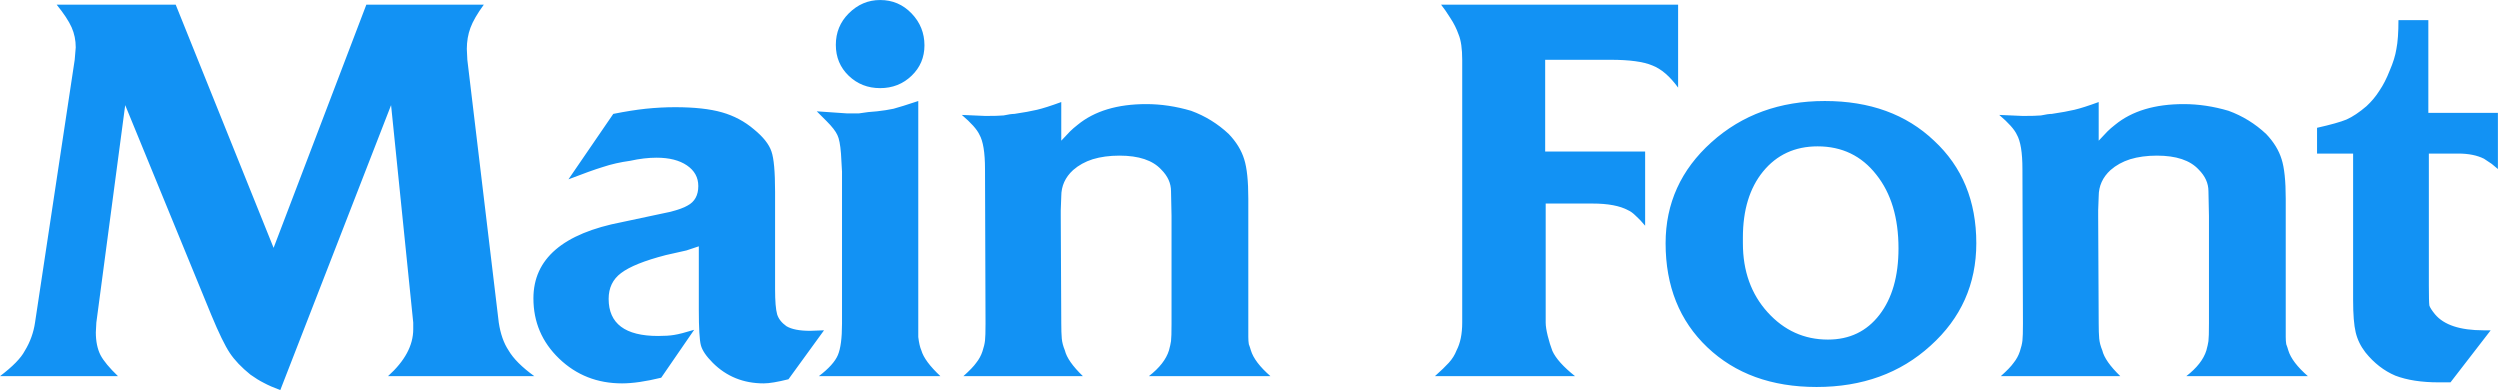 <svg xmlns="http://www.w3.org/2000/svg" width="262" height="41" viewBox="0 0 262 41" fill="none"><path d="M-0.001 39.422C1.331 38.414 2.195 37.532 2.591 36.776C2.879 36.308 3.113 35.822 3.293 35.318C3.473 34.814 3.599 34.31 3.671 33.806L7.829 6.266L7.937 4.97C7.937 4.214 7.793 3.512 7.505 2.864C7.217 2.216 6.695 1.424 5.939 0.488H18.413L28.673 25.976L38.393 0.488H50.705C50.021 1.424 49.553 2.234 49.301 2.918C49.049 3.602 48.923 4.34 48.923 5.132L48.977 6.266L52.271 33.806C52.451 34.994 52.793 35.966 53.297 36.722C53.801 37.586 54.701 38.486 55.997 39.422H40.661C42.425 37.838 43.307 36.2 43.307 34.508V33.806L40.985 11.018L29.375 40.88C28.691 40.628 28.115 40.376 27.647 40.124C27.215 39.908 26.747 39.62 26.243 39.26C25.307 38.504 24.587 37.748 24.083 36.992C23.579 36.236 22.931 34.904 22.139 32.996L13.121 11.018L10.097 33.806L10.043 34.832C10.043 35.768 10.205 36.56 10.529 37.208C10.853 37.82 11.465 38.558 12.365 39.422H-0.001ZM59.574 18.794L64.272 11.936C65.532 11.684 66.666 11.504 67.674 11.396C68.718 11.288 69.744 11.234 70.752 11.234C72.768 11.234 74.406 11.414 75.666 11.774C76.926 12.134 78.042 12.728 79.014 13.556C79.986 14.348 80.598 15.122 80.85 15.878C81.102 16.598 81.228 18.002 81.228 20.09V30.296C81.228 31.556 81.3 32.438 81.444 32.942C81.588 33.41 81.912 33.824 82.416 34.184C82.956 34.508 83.784 34.67 84.9 34.67L86.358 34.616L82.632 39.746C81.48 40.034 80.616 40.178 80.04 40.178C77.916 40.178 76.134 39.458 74.694 38.018C74.01 37.334 73.596 36.722 73.452 36.182C73.308 35.642 73.236 34.4 73.236 32.456V25.814L71.94 26.246L69.78 26.732C67.548 27.308 65.982 27.938 65.082 28.622C64.218 29.27 63.786 30.17 63.786 31.322C63.786 33.914 65.514 35.21 68.97 35.21C69.654 35.21 70.212 35.174 70.644 35.102C71.112 35.03 71.814 34.85 72.75 34.562L69.294 39.584C67.674 39.98 66.306 40.178 65.19 40.178C62.598 40.178 60.402 39.314 58.602 37.586C56.802 35.858 55.902 33.752 55.902 31.268C55.902 27.128 58.998 24.464 65.19 23.276L68.484 22.574C69.348 22.394 69.942 22.268 70.266 22.196C71.094 21.98 71.688 21.764 72.048 21.548C72.804 21.152 73.182 20.468 73.182 19.496C73.182 18.596 72.786 17.876 71.994 17.336C71.202 16.796 70.14 16.526 68.808 16.526C67.944 16.526 67.026 16.634 66.054 16.85C65.01 16.994 64.056 17.21 63.192 17.498C62.364 17.75 61.158 18.182 59.574 18.794ZM85.597 11.666L88.729 11.882C89.161 11.882 89.593 11.882 90.025 11.882C90.673 11.774 91.303 11.702 91.915 11.666C92.563 11.594 93.139 11.504 93.643 11.396C94.183 11.252 95.047 10.982 96.235 10.586V33.86V35.318C96.307 35.93 96.415 36.398 96.559 36.722C96.775 37.478 97.441 38.378 98.557 39.422H85.813C86.857 38.63 87.523 37.892 87.811 37.208C88.099 36.524 88.243 35.426 88.243 33.914V17.984L88.135 16.094C88.063 15.158 87.937 14.51 87.757 14.15C87.577 13.754 87.199 13.268 86.623 12.692L85.597 11.666ZM87.595 4.7C87.595 3.404 88.045 2.306 88.945 1.406C89.881 0.47 90.979 0.002 92.239 0.002C93.535 0.002 94.633 0.47 95.533 1.406C96.433 2.342 96.883 3.458 96.883 4.754C96.883 6.014 96.433 7.076 95.533 7.94C94.633 8.804 93.535 9.236 92.239 9.236C90.943 9.236 89.845 8.804 88.945 7.94C88.045 7.076 87.595 5.996 87.595 4.7ZM100.799 12.044L103.283 12.152C104.147 12.152 104.777 12.134 105.173 12.098C105.677 11.99 106.055 11.936 106.307 11.936C107.279 11.792 108.071 11.648 108.683 11.504C109.295 11.36 110.141 11.09 111.221 10.694V14.744C111.653 14.276 111.959 13.952 112.139 13.772C112.355 13.556 112.625 13.322 112.949 13.07C114.713 11.63 117.107 10.91 120.131 10.91C121.679 10.91 123.245 11.144 124.829 11.612C126.305 12.152 127.619 12.962 128.771 14.042C129.563 14.87 130.103 15.752 130.391 16.688C130.679 17.588 130.823 18.974 130.823 20.846V33.86V35.318C130.823 35.606 130.841 35.858 130.877 36.074C130.949 36.254 131.021 36.47 131.093 36.722C131.345 37.55 132.029 38.45 133.145 39.422H120.401C121.517 38.558 122.219 37.658 122.507 36.722C122.615 36.326 122.687 36.002 122.723 35.75C122.759 35.462 122.777 34.85 122.777 33.914V22.628L122.723 20.036C122.723 19.208 122.381 18.452 121.697 17.768C120.797 16.796 119.339 16.31 117.323 16.31C116.279 16.31 115.343 16.436 114.515 16.688C113.723 16.94 113.039 17.318 112.463 17.822C111.635 18.578 111.221 19.496 111.221 20.576L111.167 22.034V22.628L111.221 33.86C111.221 34.544 111.239 35.084 111.275 35.48C111.311 35.876 111.419 36.29 111.599 36.722C111.779 37.478 112.409 38.378 113.489 39.422H100.961C101.609 38.846 102.059 38.378 102.311 38.018C102.599 37.658 102.815 37.262 102.959 36.83C103.103 36.398 103.193 36.02 103.229 35.696C103.265 35.372 103.283 34.778 103.283 33.914L103.229 17.714C103.229 15.986 103.031 14.78 102.635 14.096C102.383 13.556 101.771 12.872 100.799 12.044ZM150.378 39.422C151.026 38.846 151.512 38.378 151.836 38.018C152.196 37.622 152.466 37.19 152.646 36.722C153.042 35.966 153.24 34.994 153.24 33.806V6.266C153.24 5.114 153.114 4.232 152.862 3.62C152.646 3.008 152.358 2.432 151.998 1.892C151.638 1.316 151.314 0.848 151.026 0.488H175.866V9.182C175.002 7.994 174.102 7.22 173.166 6.86C172.23 6.464 170.772 6.266 168.792 6.266H161.934V15.878H172.41V23.654C172.05 23.222 171.726 22.88 171.438 22.628C171.15 22.34 170.88 22.142 170.628 22.034C169.764 21.566 168.522 21.332 166.902 21.332H161.988V33.806C161.988 34.166 162.06 34.634 162.204 35.21C162.348 35.786 162.51 36.308 162.69 36.776C163.05 37.568 163.842 38.45 165.066 39.422H150.378ZM174.555 25.49C174.555 21.314 176.157 17.786 179.361 14.906C182.565 12.026 186.525 10.586 191.241 10.586C195.957 10.586 199.773 11.972 202.689 14.744C205.641 17.48 207.117 21.062 207.117 25.49C207.117 29.774 205.515 33.356 202.311 36.236C199.143 39.116 195.165 40.556 190.377 40.556C185.661 40.556 181.845 39.17 178.929 36.398C176.013 33.626 174.555 29.99 174.555 25.49ZM182.655 24.896V25.49C182.655 28.406 183.519 30.818 185.247 32.726C186.975 34.634 189.081 35.588 191.565 35.588C193.833 35.588 195.633 34.724 196.965 32.996C198.297 31.268 198.963 28.946 198.963 26.03C198.963 22.826 198.189 20.252 196.641 18.308C195.093 16.328 193.041 15.338 190.485 15.338C188.109 15.338 186.201 16.22 184.761 17.984C183.357 19.712 182.655 22.016 182.655 24.896ZM209.521 12.044L212.005 12.152C212.869 12.152 213.499 12.134 213.895 12.098C214.399 11.99 214.777 11.936 215.029 11.936C216.001 11.792 216.793 11.648 217.405 11.504C218.017 11.36 218.863 11.09 219.943 10.694V14.744C220.375 14.276 220.681 13.952 220.861 13.772C221.077 13.556 221.347 13.322 221.671 13.07C223.435 11.63 225.829 10.91 228.853 10.91C230.401 10.91 231.967 11.144 233.551 11.612C235.027 12.152 236.341 12.962 237.493 14.042C238.285 14.87 238.825 15.752 239.113 16.688C239.401 17.588 239.545 18.974 239.545 20.846V33.86V35.318C239.545 35.606 239.563 35.858 239.599 36.074C239.671 36.254 239.743 36.47 239.815 36.722C240.067 37.55 240.751 38.45 241.867 39.422H229.123C230.239 38.558 230.941 37.658 231.229 36.722C231.337 36.326 231.409 36.002 231.445 35.75C231.481 35.462 231.499 34.85 231.499 33.914V22.628L231.445 20.036C231.445 19.208 231.103 18.452 230.419 17.768C229.519 16.796 228.061 16.31 226.045 16.31C225.001 16.31 224.065 16.436 223.237 16.688C222.445 16.94 221.761 17.318 221.185 17.822C220.357 18.578 219.943 19.496 219.943 20.576L219.889 22.034V22.628L219.943 33.86C219.943 34.544 219.961 35.084 219.997 35.48C220.033 35.876 220.141 36.29 220.321 36.722C220.501 37.478 221.131 38.378 222.211 39.422H209.683C210.331 38.846 210.781 38.378 211.033 38.018C211.321 37.658 211.537 37.262 211.681 36.83C211.825 36.398 211.915 36.02 211.951 35.696C211.987 35.372 212.005 34.778 212.005 33.914L211.951 17.714C211.951 15.986 211.753 14.78 211.357 14.096C211.105 13.556 210.493 12.872 209.521 12.044ZM242.826 16.094V13.394C244.266 13.07 245.292 12.782 245.904 12.53C246.552 12.242 247.254 11.774 248.01 11.126C248.55 10.622 249 10.082 249.36 9.506C249.756 8.93 250.116 8.228 250.44 7.4C250.8 6.572 251.034 5.816 251.142 5.132C251.286 4.412 251.358 3.404 251.358 2.108H254.49V11.828H261.78V17.714C261.492 17.462 261.276 17.282 261.132 17.174C260.988 17.066 260.718 16.886 260.322 16.634C259.602 16.274 258.702 16.094 257.622 16.094H254.544V29.918C254.544 31.07 254.562 31.772 254.598 32.024C254.67 32.24 254.868 32.546 255.192 32.942C256.128 34.058 257.82 34.616 260.268 34.616H261.024L256.812 40.07H255.57C253.77 40.07 252.258 39.836 251.034 39.368C249.846 38.864 248.802 38.054 247.902 36.938C247.398 36.29 247.056 35.588 246.876 34.832C246.696 34.076 246.606 32.942 246.606 31.43V16.094H242.826Z" fill="#1292F4"></path></svg>